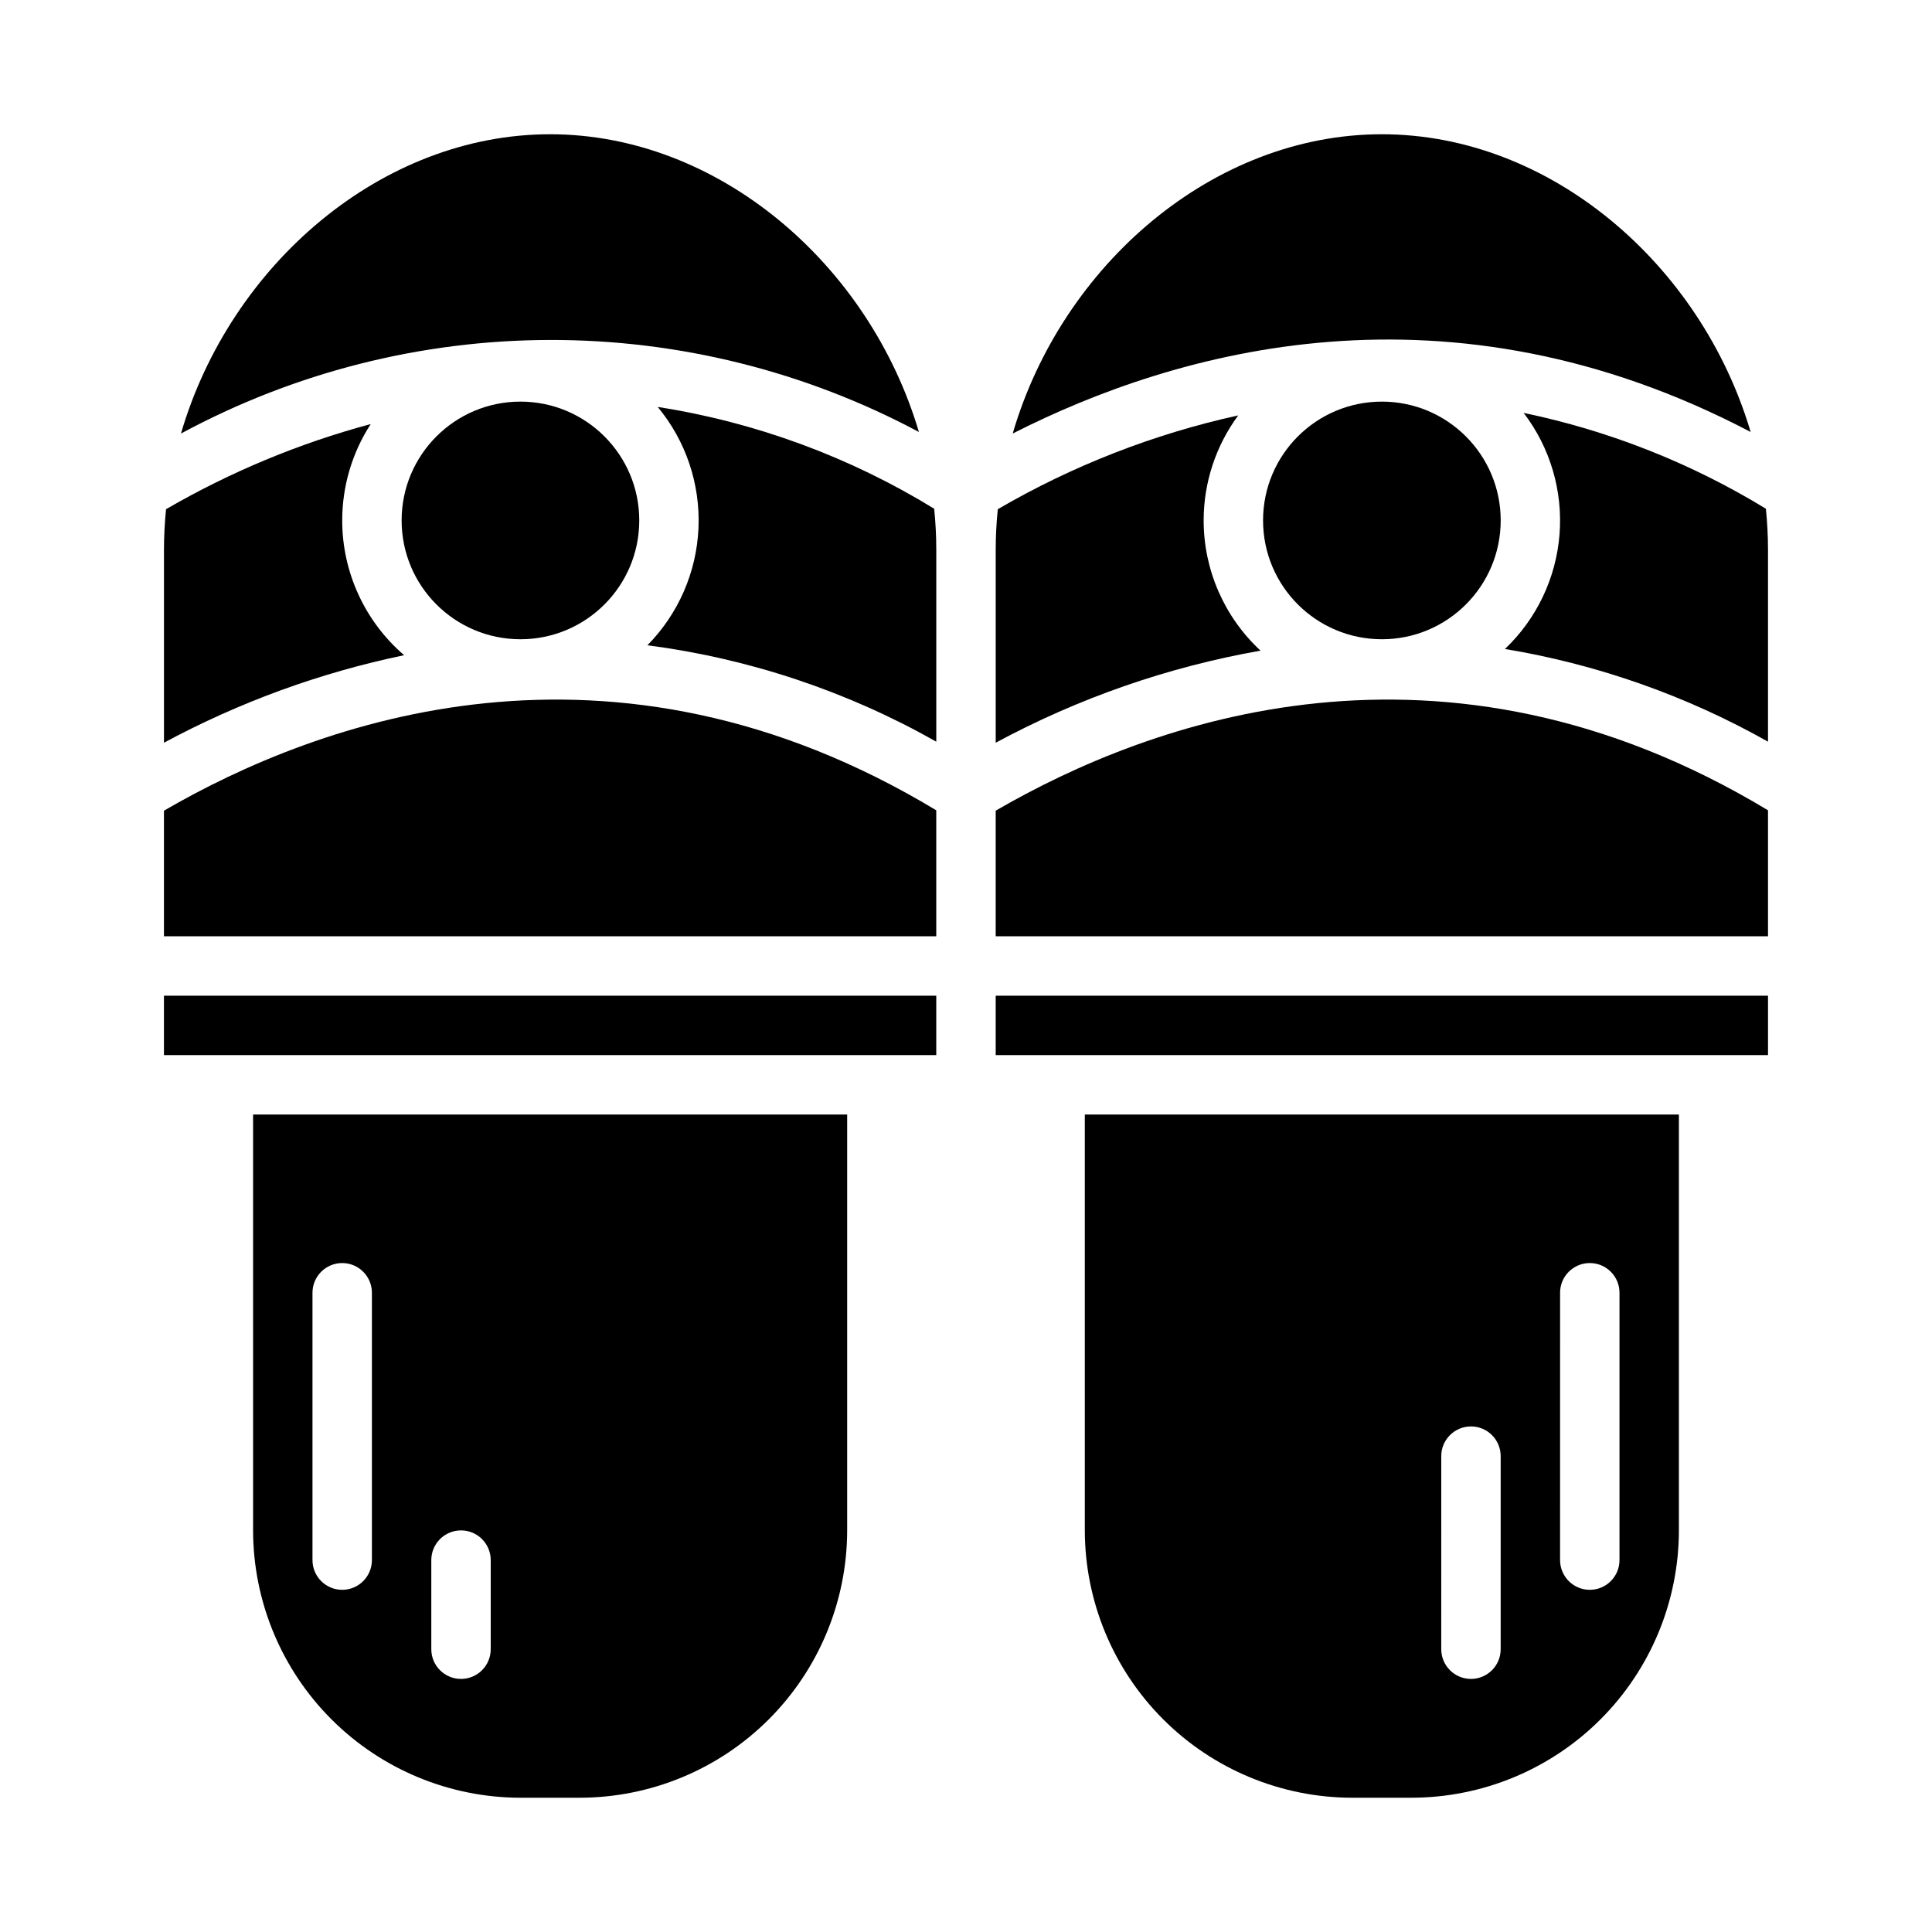 <?xml version="1.0" encoding="UTF-8"?>
<!-- Uploaded to: ICON Repo, www.iconrepo.com, Generator: ICON Repo Mixer Tools -->
<svg fill="#000000" width="800px" height="800px" version="1.1" viewBox="144 144 512 512" xmlns="http://www.w3.org/2000/svg">
 <g>
  <path d="m211.07 549.57c0.02 18.785 7.492 36.793 20.773 50.074s31.289 20.754 50.074 20.773h15.746c18.781-0.02 36.789-7.492 50.074-20.773 13.281-13.281 20.75-31.289 20.773-50.074v-110.21h-157.44zm47.23 7.871c0-4.348 3.527-7.871 7.875-7.871 4.348 0 7.871 3.523 7.871 7.871v23.617c0 4.348-3.523 7.871-7.871 7.871-4.348 0-7.875-3.523-7.875-7.871zm-31.488-70.848c0-4.348 3.527-7.871 7.875-7.871s7.871 3.523 7.871 7.871v70.848c0 4.348-3.523 7.875-7.871 7.875s-7.875-3.527-7.875-7.875z"/>
  <path d="m187.45 407.87h204.67v15.742h-204.67z"/>
  <path d="m187.45 358.84v33.281h204.67v-33.383c-86.332-52.082-163.74-23.68-204.67 0.102z"/>
  <path d="m541.7 281.92c0 17.391-14.098 31.488-31.488 31.488s-31.488-14.098-31.488-31.488 14.098-31.488 31.488-31.488 31.488 14.098 31.488 31.488"/>
  <path d="m313.41 281.92c0 17.391-14.098 31.488-31.488 31.488s-31.488-14.098-31.488-31.488 14.098-31.488 31.488-31.488 31.488 14.098 31.488 31.488"/>
  <path d="m462.98 281.92c0.004-10.02 3.215-19.773 9.16-27.836-22.398 4.93-43.895 13.316-63.715 24.859-0.367 3.606-0.551 7.227-0.551 10.848v51.035c21.938-11.832 45.633-20.074 70.18-24.402-9.609-8.902-15.074-21.406-15.074-34.504z"/>
  <path d="m387.52 258.48c-13.199-44.559-53.223-78.902-97.73-78.902-44.641 0-84.758 34.559-97.832 79.316 30.031-16.207 63.605-24.727 97.73-24.801 34.125-0.07 67.734 8.305 97.832 24.387z"/>
  <path d="m234.69 281.92c0-9.066 2.625-17.941 7.562-25.543-18.992 5.106-37.234 12.695-54.246 22.566-0.363 3.606-0.547 7.227-0.551 10.848v51.035c19.984-10.762 41.422-18.574 63.645-23.191-10.41-8.945-16.406-21.988-16.41-35.715z"/>
  <path d="m431.49 549.57c0.02 18.785 7.488 36.793 20.773 50.074 13.281 13.281 31.289 20.754 50.074 20.773h15.742c18.785-0.02 36.793-7.492 50.074-20.773s20.754-31.289 20.773-50.074v-110.21h-157.44zm125.95-62.977h-0.004c0-4.348 3.527-7.871 7.875-7.871s7.871 3.523 7.871 7.871v70.848c0 4.348-3.523 7.875-7.871 7.875s-7.875-3.527-7.875-7.875zm-31.488 43.297h-0.004c0-4.348 3.527-7.871 7.875-7.871 4.348 0 7.871 3.523 7.871 7.871v51.168c0 4.348-3.523 7.871-7.871 7.871-4.348 0-7.875-3.523-7.875-7.871z"/>
  <path d="m611.98 278.82c-19.785-12.086-41.5-20.676-64.195-25.395 7.035 9.203 10.418 20.684 9.504 32.234-0.918 11.547-6.066 22.352-14.465 30.332 24.492 4.055 48.09 12.367 69.715 24.562v-50.762c0-3.664-0.188-7.328-0.559-10.973z"/>
  <path d="m407.87 407.87h204.67v15.742h-204.67z"/>
  <path d="m407.87 358.84v33.281h204.67v-33.383c-86.324-52.082-163.74-23.68-204.67 0.102z"/>
  <path d="m607.94 258.48c-13.199-44.559-53.223-78.902-97.73-78.902-44.641 0-84.758 34.559-97.832 79.309 43.578-22.148 115.36-42.531 195.56-0.406z"/>
  <path d="m318.3 251.84c7.461 8.992 11.309 20.438 10.805 32.109-0.504 11.672-5.328 22.738-13.535 31.055 26.926 3.5 52.922 12.176 76.555 25.547v-50.762c0-3.664-0.184-7.328-0.559-10.973-22.398-13.746-47.301-22.914-73.266-26.977z"/>
 </g>
</svg>
